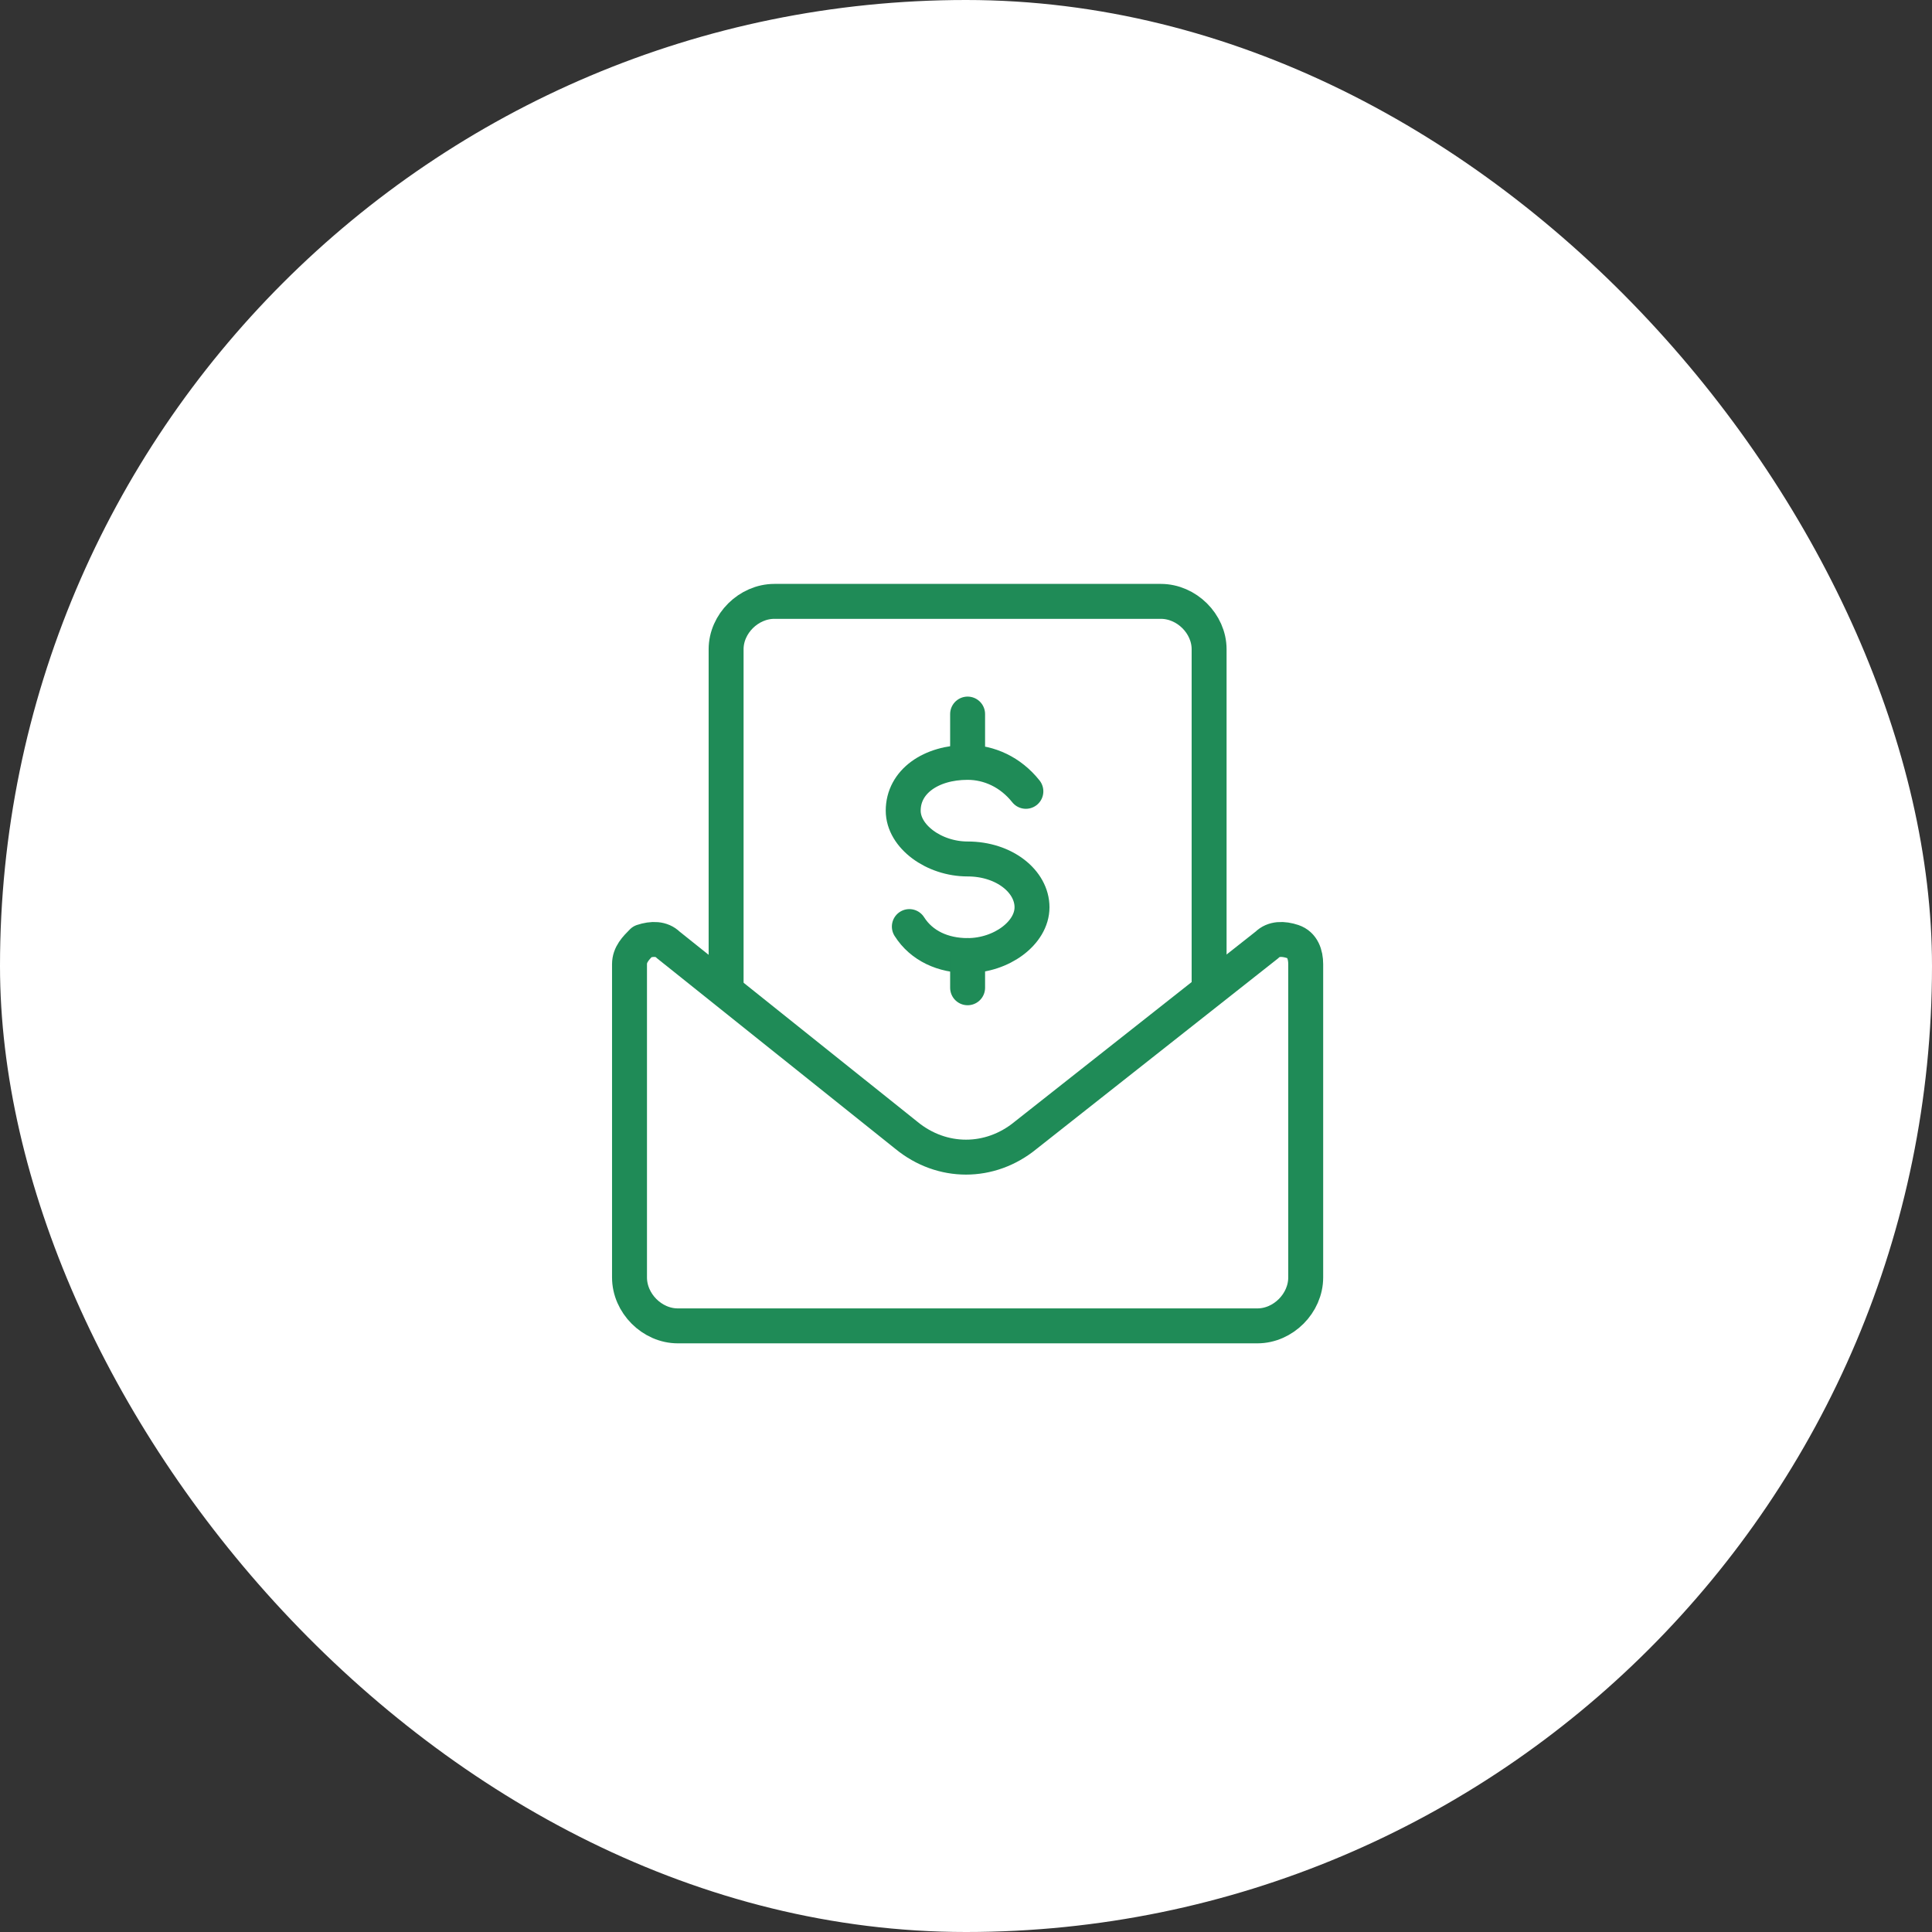 <svg xmlns="http://www.w3.org/2000/svg" width="120" height="120" viewBox="0 0 120 120" fill="none"><rect x="0" y="0" width="120" height="120" fill="#333333" stroke="none"/><rect width="120" height="120" rx="60" fill="white"></rect><path d="M75.1 61.352V40.327C75.1 38.74 73.7 37.352 72.1 37.352H48.1C46.5 37.352 45.1 38.74 45.1 40.327V61.352" stroke="#1F8B57" stroke-width="2.17" stroke-linecap="round" stroke-linejoin="round"></path><path d="M78.7 58.684C79.1 58.283 79.7 58.283 80.3 58.483C80.9 58.684 81.1 59.286 81.1 59.887V79.343C81.1 80.948 79.7 82.352 78.1 82.352H42.1C40.5 82.352 39.1 80.948 39.1 79.343V59.887C39.1 59.286 39.5 58.884 39.9 58.483C40.5 58.283 41.1 58.283 41.5 58.684L56.3 70.518C58.5 72.323 61.5 72.323 63.7 70.518L78.7 58.684Z" stroke="#1F8B57" stroke-width="2.17" stroke-linecap="round" stroke-linejoin="round"></path><path d="M56.481 57.551C57.242 58.752 58.576 59.352 60.1 59.352C62.195 59.352 64.1 57.952 64.1 56.352C64.1 54.752 62.385 53.352 60.1 53.352C58.004 53.352 56.1 51.952 56.1 50.352C56.1 48.552 57.814 47.352 60.1 47.352C61.433 47.352 62.766 47.952 63.719 49.151" stroke="#1F8B57" stroke-width="2.17" stroke-linecap="round" stroke-linejoin="round"></path><path d="M60.1 59.352V61.352" stroke="#1F8B57" stroke-width="2.17" stroke-linecap="round" stroke-linejoin="round"></path><path d="M60.1 44.352V46.352" stroke="#1F8B57" stroke-width="2.17" stroke-linecap="round" stroke-linejoin="round"></path></svg>